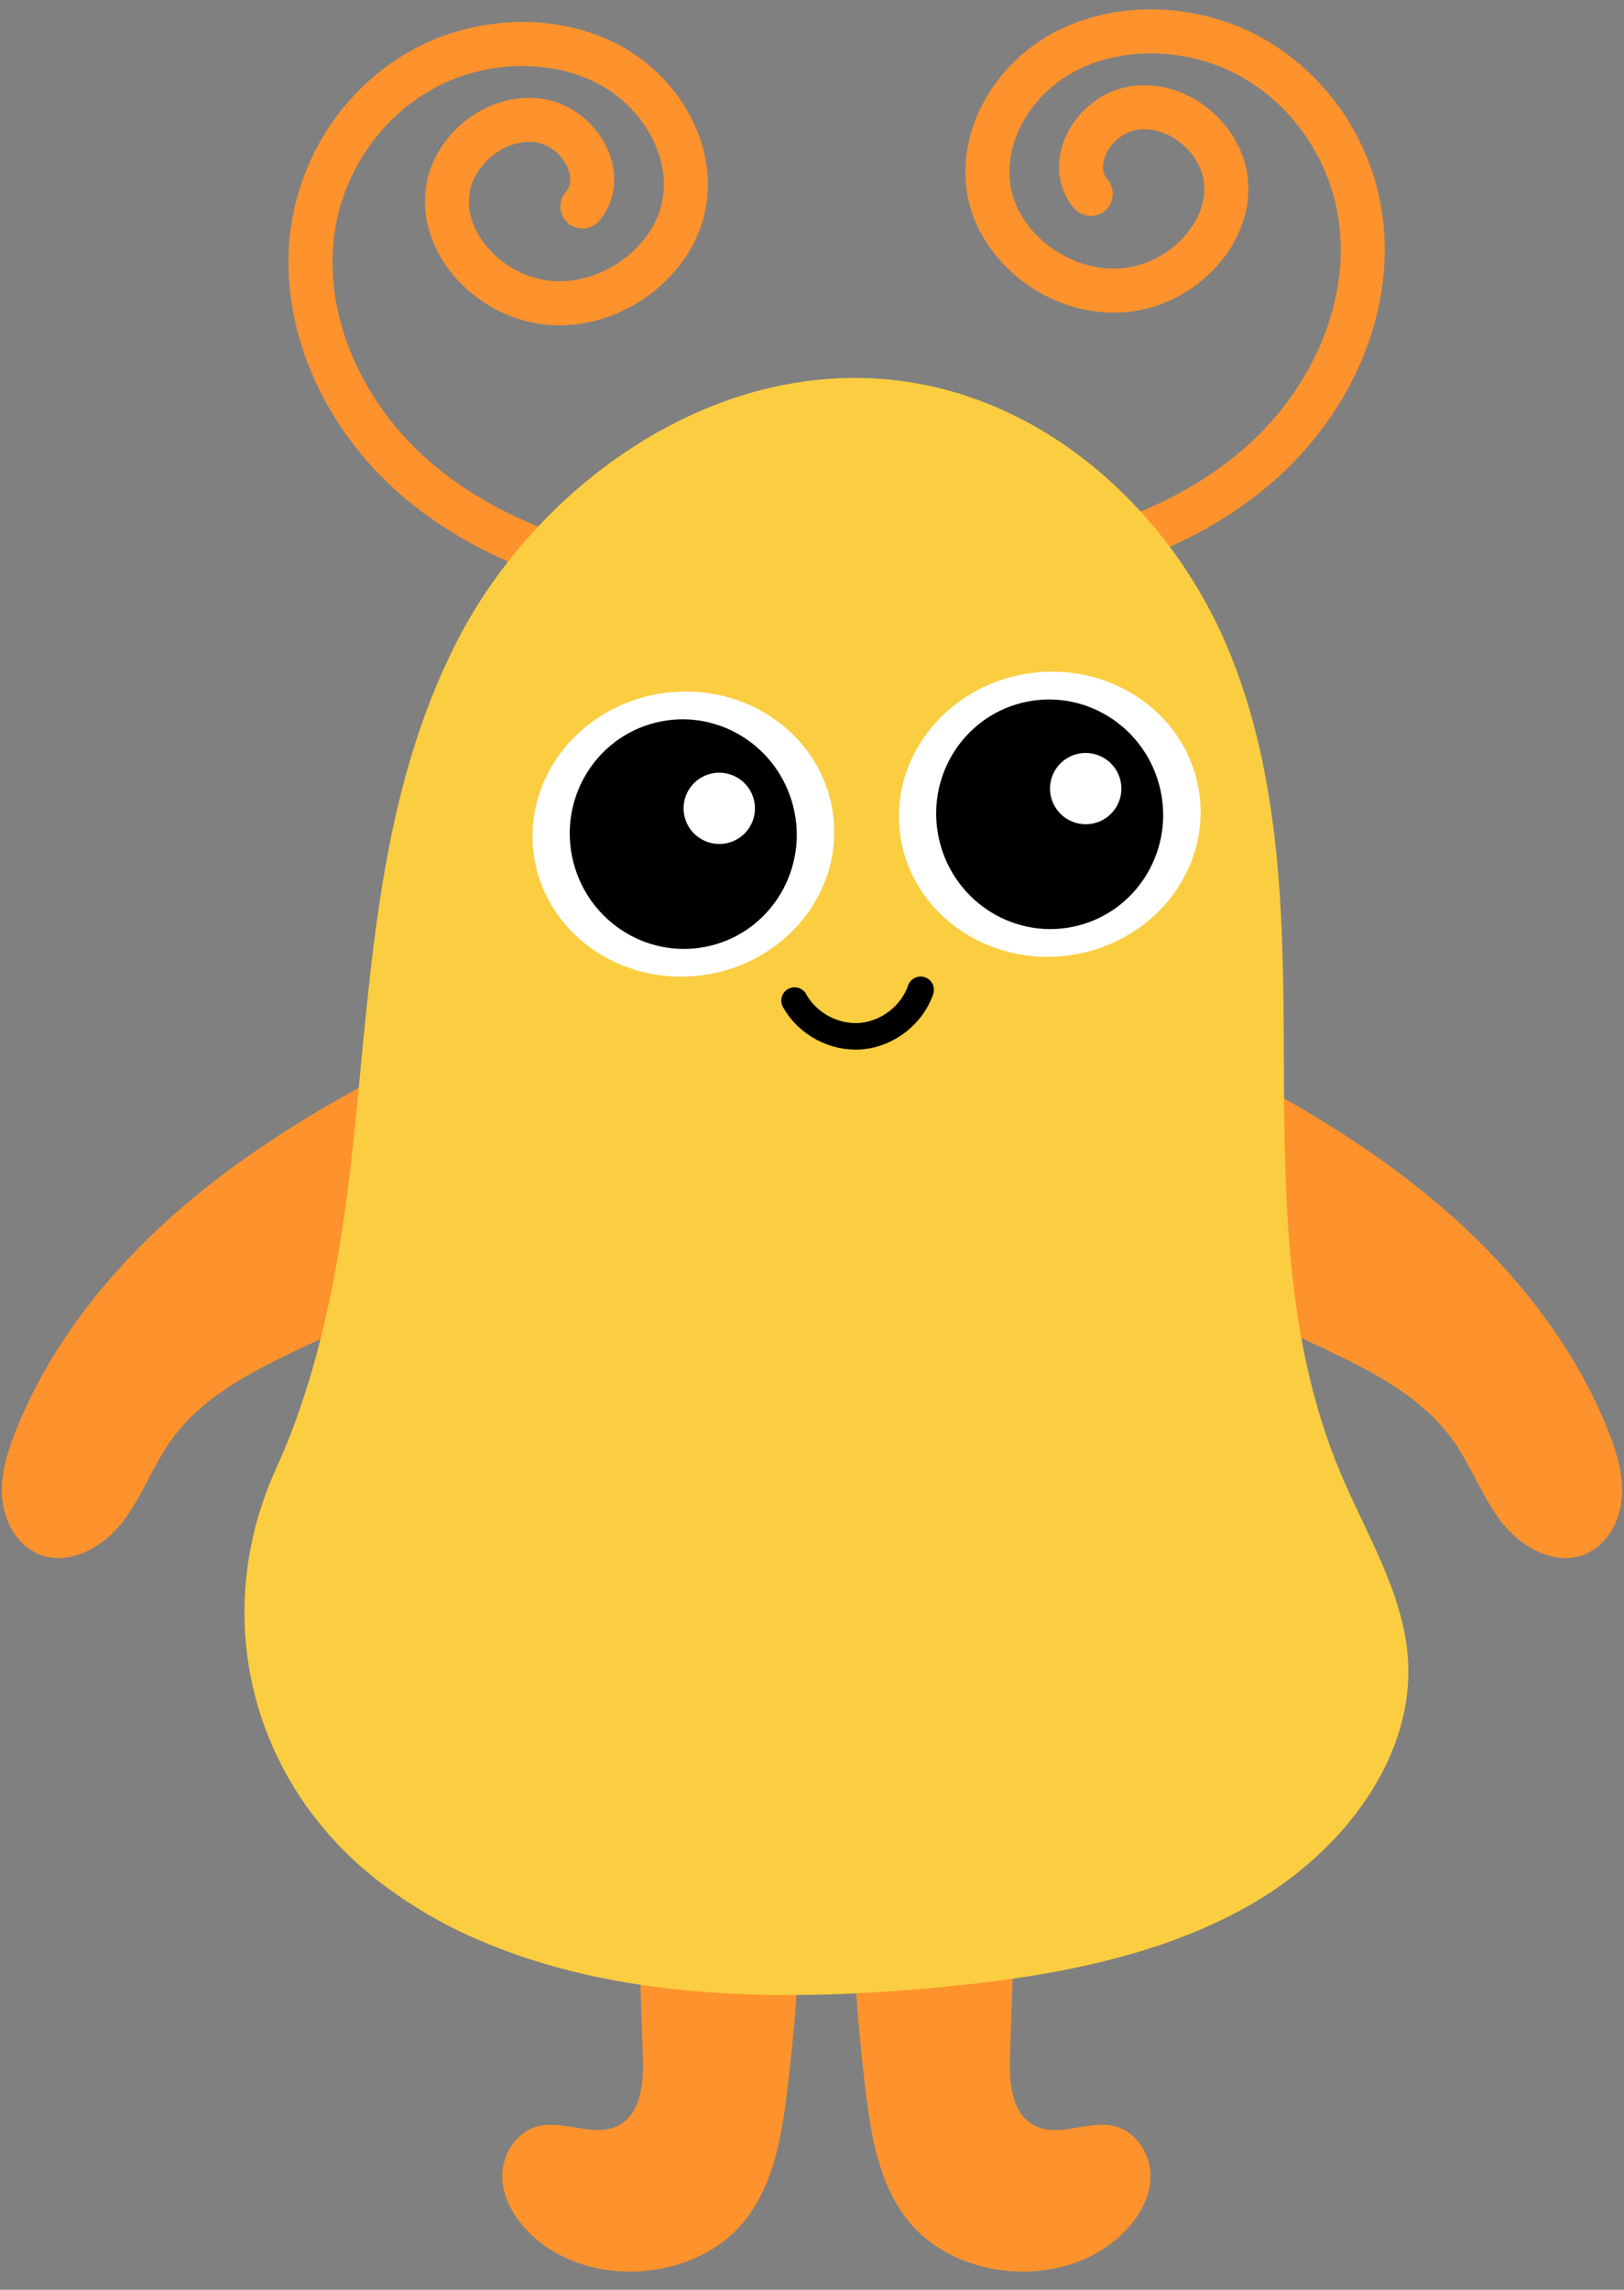 <?xml version="1.0" encoding="UTF-8" standalone="no"?><svg xmlns="http://www.w3.org/2000/svg" xmlns:xlink="http://www.w3.org/1999/xlink" fill="#000000" height="359.8" preserveAspectRatio="xMidYMid meet" version="1" viewBox="122.4 43.1 255.2 359.8" width="255.2" zoomAndPan="magnify"><rect x="122.4" y="43.1" width="255.2" height="359.8" fill="#808080" stroke="none"/><g><g fill="#fe922c" id="change1_1"><path d="M222.02,324.14c0.47,14.07,0.93,28.15,1.4,42.22c0.14,4.1-0.28,9.13-4.14,10.87c-3.73,1.69-8.2-1-12.2-0.06 c-3.55,0.83-5.85,4.53-5.76,8.05s2.15,6.78,4.79,9.22c9.15,8.48,25.99,7.13,33.55-2.7c4.33-5.63,5.56-12.88,6.41-19.84 c2.19-17.73,2.83-35.64,1.92-53.47C238.21,322.12,227.19,322.66,222.02,324.14z"/><path d="M282.51,324.14c-0.47,14.07-0.93,28.15-1.4,42.22c-0.14,4.1,0.28,9.13,4.14,10.87c3.73,1.69,8.2-1,12.2-0.06 c3.55,0.83,5.85,4.53,5.76,8.05c-0.09,3.53-2.15,6.78-4.79,9.22c-9.15,8.48-25.99,7.13-33.55-2.7 c-4.33-5.63-5.56-12.88-6.41-19.84c-2.19-17.73-2.83-35.64-1.92-53.47C266.31,322.12,277.33,322.66,282.51,324.14z"/></g><g id="change1_2"><path d="M194.6,205.95c-14.37,6.89-28.49,14.56-40.85,24.58c-12.36,10.03-22.94,22.57-28.83,37.29 c-1.38,3.45-2.51,7.11-2.17,10.81s2.46,7.42,5.94,8.76c4.62,1.78,9.85-1.15,12.89-5.03s4.7-8.65,7.53-12.69 c9.57-13.65,29.59-15.62,41.53-27.29C198.92,234.31,202.37,221.7,194.6,205.95z" fill="#fe922c"/></g><g id="change1_3"><path d="M305.4,205.95c14.37,6.89,28.49,14.56,40.85,24.58s22.94,22.57,28.83,37.29c1.38,3.45,2.51,7.11,2.17,10.81 c-0.34,3.69-2.46,7.42-5.94,8.76c-4.62,1.78-9.85-1.15-12.89-5.03c-3.04-3.88-4.7-8.65-7.53-12.69 c-9.57-13.65-29.59-15.62-41.53-27.29C301.08,234.31,297.63,221.7,305.4,205.95z" fill="#fe922c"/></g><g><path d="M235.82,134.96c-17.67-0.39-35.63-5.75-48.38-16.91s-19.47-28.53-14.72-44.06 c2.61-8.52,8.69-16.29,17.18-20.56s19.41-4.7,27.86-0.36c8.45,4.34,13.81,13.6,12.1,22.31c-1.71,8.71-10.92,15.9-20.6,15.35 c-9.68-0.55-18.04-9.43-16.43-18.16c1.11-6,7.31-11.29,13.93-10.57c6.62,0.72,11.25,8.73,7.17,13.55" fill="none" stroke="#fe922c" stroke-linecap="round" stroke-linejoin="round" stroke-miterlimit="10" stroke-width="6.919"/><path d="M271.92,132.98c17.67-0.39,35.63-5.75,48.38-16.91s19.47-28.53,14.72-44.06 c-2.61-8.52-8.69-16.29-17.18-20.56s-19.41-4.7-27.86-0.36s-13.81,13.6-12.1,22.31c1.71,8.71,10.92,15.9,20.6,15.35 c9.68-0.55,18.04-9.43,16.43-18.16c-1.11-6-7.31-11.29-13.93-10.57c-6.62,0.72-11.25,8.73-7.17,13.55" fill="none" stroke="#fe922c" stroke-linecap="round" stroke-linejoin="round" stroke-miterlimit="10" stroke-width="6.919"/><g id="change2_1"><path d="M183.69,340.05c-21.88-15.74-28.53-42.81-17.93-66.12c7.49-16.46,10.46-34.9,12.31-52.78 c2.73-26.35,3.89-53.59,16.3-77.59c12.41-24,39.79-44.18,69-40.68c24.16,2.9,43.18,21.29,51.84,41.75 c8.65,20.47,8.87,42.91,8.94,64.8c0.08,21.89,0.23,44.33,8.78,64.83c3.98,9.55,9.8,18.74,10.67,28.91 c1.36,15.81-10,30.87-24.92,39.35c-14.92,8.48-32.87,11.46-50.44,13.01c-24.87,2.21-51.12,1.68-73.24-8.78 C191.04,344.88,187.26,342.61,183.69,340.05z" fill="#fbcd40"/></g></g><g><g><g id="change3_3"><ellipse cx="229.78" cy="174.16" fill="#ffffff" rx="23.73" ry="22.38" transform="rotate(-7.432 229.795 174.112)"/></g><g id="change4_2"><ellipse cx="229.78" cy="174.16" rx="17.82" ry="18.05" transform="rotate(-14.117 229.807 174.206)"/></g><g id="change3_4"><ellipse cx="235.43" cy="170.1" fill="#ffffff" rx="5.6" ry="5.61" transform="rotate(-69.316 235.441 170.11)"/></g></g><g><g id="change3_1"><ellipse cx="287.36" cy="171.04" fill="#ffffff" rx="23.73" ry="22.38" transform="rotate(-7.432 287.37 170.988)"/></g><g id="change4_1"><ellipse cx="287.36" cy="171.04" rx="17.82" ry="18.05" transform="rotate(-14.117 287.396 171.095)"/></g><g id="change3_2"><ellipse cx="293" cy="166.99" fill="#ffffff" rx="5.6" ry="5.61" transform="rotate(-69.316 293.023 166.995)"/></g></g><path d="M247.26,200.32c2,3.66,6.28,5.95,10.46,5.59c4.18-0.36,8.01-3.34,9.35-7.28" fill="none" stroke="#000000" stroke-linecap="round" stroke-linejoin="round" stroke-miterlimit="10" stroke-width="4.17"/></g></g></svg>